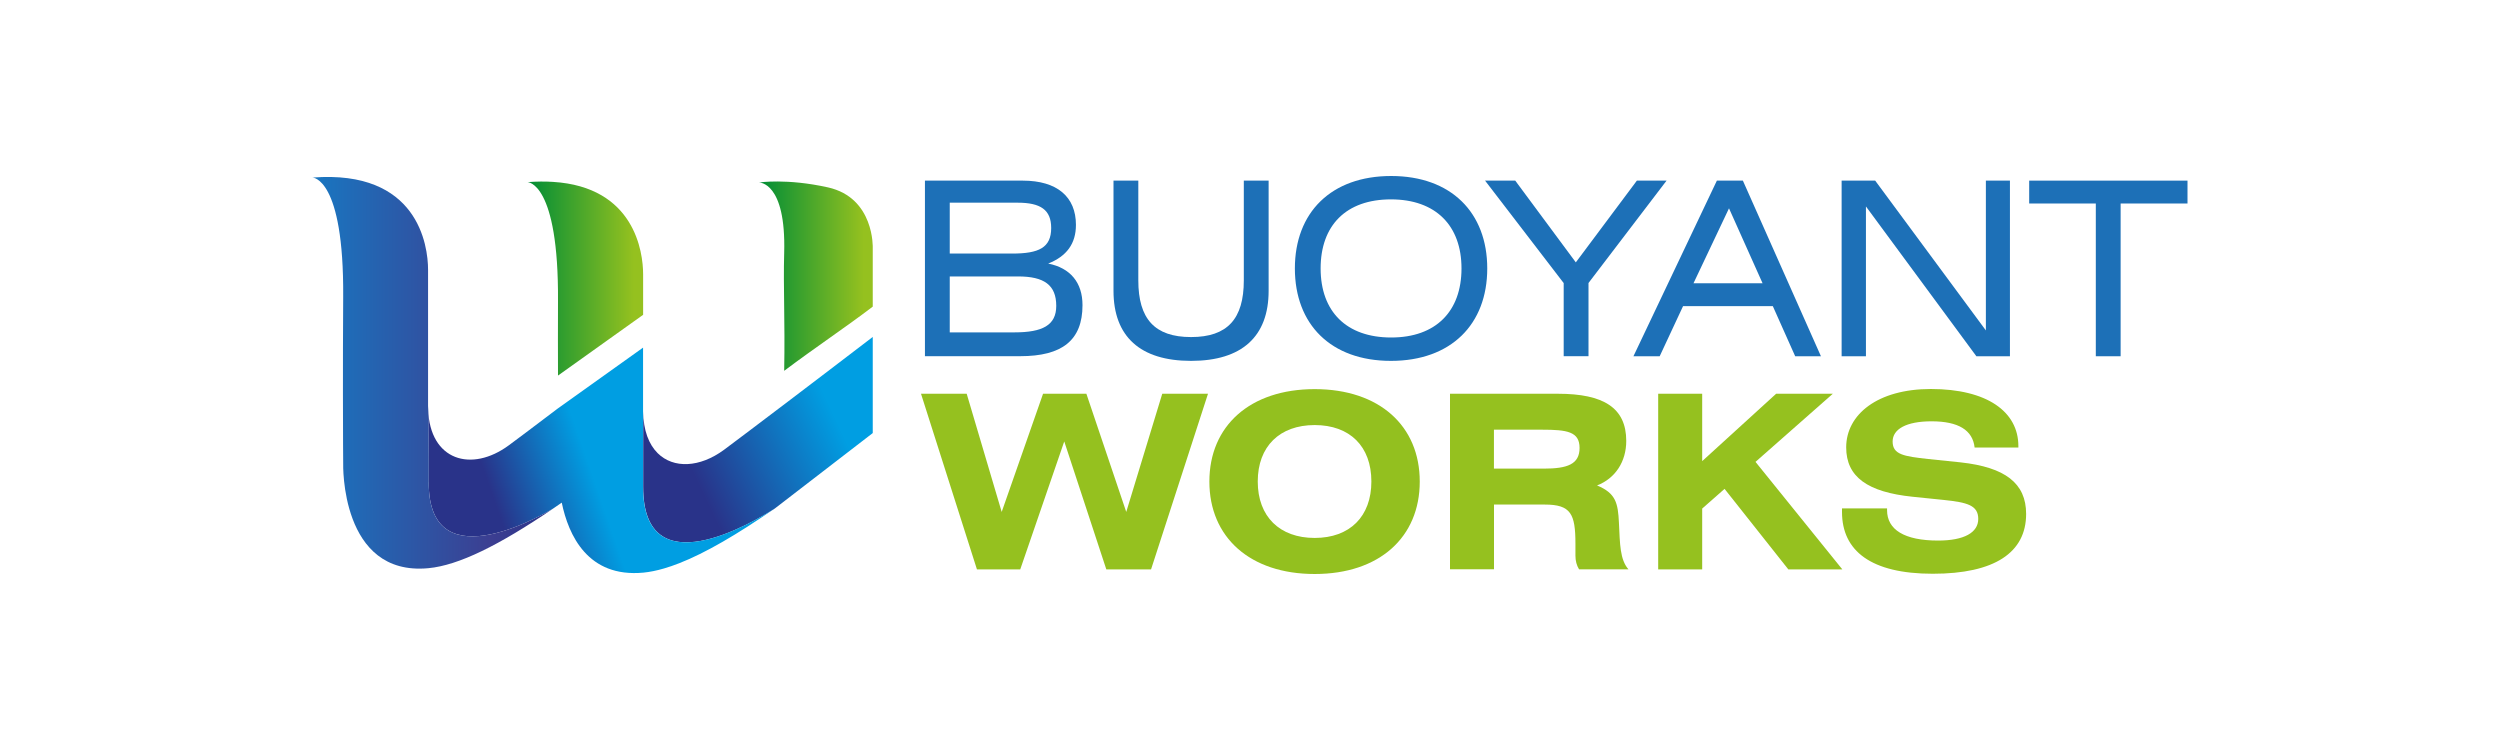 <?xml version="1.0" encoding="UTF-8"?>
<svg width="400" height="120" version="1.1" viewBox="0 0 400 120" xmlns="http://www.w3.org/2000/svg" xmlns:xlink="http://www.w3.org/1999/xlink">
 <defs>
  <style>.cls-1{fill:url(#linear-gradient);}.cls-1,.cls-2,.cls-3,.cls-4,.cls-5,.cls-6,.cls-7,.cls-8{stroke-width:0px;}.cls-2{fill:url(#linear-gradient-4);}.cls-3{fill:url(#linear-gradient-2);}.cls-4{fill:url(#linear-gradient-3);}.cls-5{fill:url(#linear-gradient-5);}.cls-6{fill:#95c11f;}.cls-7{fill:#93c01f;}.cls-8{fill:#1d70b7;}</style>
  <linearGradient id="linear-gradient" x1="432.49" x2="450.68" y1="1487.8" y2="1487.8" gradientTransform="rotate(180,261.06,751.91)" gradientUnits="userSpaceOnUse">
   <stop stop-color="#95c11f" offset=".08"/>
   <stop stop-color="#008d36" offset="1"/>
  </linearGradient>
  <linearGradient id="linear-gradient-2" x1="469.22" x2="487.72" y1="1487.4" y2="1487.4" xlink:href="#linear-gradient"/>
  <linearGradient id="linear-gradient-3" x1="439.45" x2="468.43" y1="1467.2" y2="1453.6" gradientTransform="rotate(180,261.06,751.91)" gradientUnits="userSpaceOnUse">
   <stop stop-color="#009ee2" offset="0"/>
   <stop stop-color="#293389" offset=".76"/>
  </linearGradient>
  <linearGradient id="linear-gradient-4" x1="477.41" x2="497.58" y1="1456.3" y2="1449.3" xlink:href="#linear-gradient-3"/>
  <linearGradient id="linear-gradient-5" x1="483.59" x2="549.42" y1="1472.3" y2="1472.3" gradientTransform="rotate(180,261.06,751.91)" gradientUnits="userSpaceOnUse">
   <stop stop-color="#293389" offset="0"/>
   <stop stop-color="#3c3e91" offset=".15"/>
   <stop stop-color="#009ee2" offset=".89"/>
  </linearGradient>
  <linearGradient id="linearGradient23" x1="432.49" x2="450.68" y1="1487.8" y2="1487.8" gradientTransform="rotate(180,261.06,751.91)" gradientUnits="userSpaceOnUse" xlink:href="#linear-gradient"/>
  <linearGradient id="linearGradient24" x1="439.45" x2="468.43" y1="1467.2" y2="1453.6" gradientTransform="rotate(180,261.06,751.91)" gradientUnits="userSpaceOnUse" xlink:href="#linear-gradient-3"/>
 </defs>
 <g transform="translate(50,28.16)">
  <path class="cls-1" d="m75.47 12.32c-0.16 5.57 0.15 10.76 0 18.85 4.96-3.73 10.04-7.11 14.17-10.27v-9.39s0.3-8.02-7.17-9.69c-6.61-1.47-11.03-0.78-11.03-0.78s4.35-0.16 4.03 11.27z" fill="url(#linearGradient23)"/>
  <path class="cls-3" d="m39.28 20.07c-0.03 4.12 0 8.19 0 11.86l13.62-9.72v-1.09-5.39c0-3.57-1.36-13.99-14.44-14.79-1.24-0.08-2.58-0.07-4.05 0.04 0 0 5-0.02 4.87 19.09z" fill="url(#linear-gradient-2)"/>
  <path class="cls-4" d="m74.01 53.17c0.22-0.15 15.63-12.04 15.63-12.04v-15.38s-11.54 8.83-19.78 15.04c-2.1 1.58-3.59 2.7-4.02 3.02-3.89 2.86-8.08 3.04-10.61 0.54-1.41-1.4-2.3-3.63-2.32-6.71v12.12c0 16.11 17.44 5.77 21.11 3.41z" fill="url(#linearGradient24)"/>
  <path class="cls-2" d="m18.6 49c-0.08 16.54 19.69 4.32 19.93 4.19 0.45-0.3 0.9-0.61 1.35-0.93 1.07 5.2 4.17 12.04 13.07 11.2 1.01-0.1 2.1-0.32 3.27-0.66 0.79-0.23 1.61-0.51 2.47-0.85 4.16-1.63 9.2-4.56 15.31-8.78-3.67 2.36-21.1 12.7-21.11-3.41v-12.12-0.12-10.06l-13.62 9.72c-4.03 3.05-7.19 5.43-7.86 5.91-5.96 4.39-12.64 2.47-12.91-5.77 0.02 2.22 0.11 5.82 0.08 11.68z" fill="url(#linear-gradient-4)"/>
  <path class="cls-5" d="m4.91 19.36c-0.04 5.52-0.04 10.95-0.04 15.45 0 6.59 0.04 11.19 0.04 11.19s-0.51 18.09 13.64 16.75c4.82-0.46 11.28-3.64 19.98-9.56-0.24 0.13-20.02 12.35-19.93-4.19 0.03-5.86-0.07-9.46-0.08-11.68 0-0.17-0.03-0.33-0.03-0.52v-3.04c0-10.04 0.01-12.09 0-18.76 0-3.9-1.62-16.05-18.49-14.75 0 0 5.04-0.02 4.91 19.09z" fill="url(#linear-gradient-5)"/>
  <path class="cls-8" d="m122.15 7.82c0 3-1.48 5.02-4.44 6.19 3.54 0.7 5.49 3.04 5.49 6.65 0 5.64-3.27 8.17-9.96 8.17h-15.25v-28.09h15.64c5.53 0 8.52 2.61 8.52 7.08zm-20.19-3.54v8.13h10c4.24 0 6.23-0.93 6.23-4.09 0-2.92-1.71-4.05-5.37-4.05h-10.86zm0 11.79v8.95h10.35c4.48 0 6.69-1.13 6.69-4.24 0-3.35-1.95-4.71-6.11-4.71z"/>
  <path class="cls-8" d="m152.98 18.37c0 7.32-4.28 11.21-12.41 11.21s-12.41-3.89-12.41-11.21v-17.63h3.97v15.96c0 6.15 2.61 9.07 8.44 9.07s8.44-2.92 8.44-9.07v-15.96h3.97z"/>
  <path class="cls-8" d="m172.59 0c9.57 0 15.37 5.84 15.37 14.79s-5.8 14.79-15.41 14.79-15.37-5.84-15.37-14.79 5.8-14.79 15.41-14.79zm0 25.84c7.16 0 11.25-4.2 11.25-11.05s-4.12-11.05-11.29-11.05-11.25 4.16-11.25 11.05 4.12 11.05 11.29 11.05z"/>
  <path class="cls-8" d="m200.18 17.12-12.57-16.38h4.83l9.69 13.08 9.77-13.08h4.75l-12.49 16.38v11.71h-3.97v-11.71z"/>
  <path class="cls-8" d="m224.7 0.74h4.16l12.49 28.1h-4.12l-3.58-8.02h-14.36l-3.74 8.02h-4.2zm7.31 16.42-5.37-11.99-5.68 11.99z"/>
  <path class="cls-8" d="m244.66 0.74h5.37l17.71 23.97v-23.97h3.85v28.1h-5.37l-17.67-23.97v23.97h-3.89z"/>
  <path class="cls-8" d="m289.3 28.84h-3.97v-24.44h-10.66v-3.66h25.33v3.66h-10.7z"/>
  <path class="cls-6" d="m97.35 34.84h7.32l5.6 18.91 6.62-18.91h6.93l6.38 18.91 5.76-18.91h7.32l-9.11 28.1h-7.16l-6.73-20.47-7.04 20.47h-6.93l-8.95-28.1z"/>
  <path class="cls-7" d="m160.35 34.1c10.35 0 16.81 5.88 16.81 14.79s-6.46 14.79-16.81 14.79-16.85-5.88-16.85-14.79 6.5-14.79 16.85-14.79zm9.07 14.78c0-5.64-3.46-9.03-9.07-9.03s-9.11 3.42-9.11 9.03 3.5 9.03 9.11 9.03 9.07-3.42 9.07-9.03z"/>
  <path class="cls-6" d="m181.99 34.84h17.28c7.32 0 10.93 2.26 10.93 7.55 0 3.31-1.75 5.99-4.67 7.12 3 1.25 3.35 2.8 3.5 5.99 0.16 3.39 0.16 5.88 1.52 7.43h-7.9c-0.39-0.62-0.58-1.36-0.58-2.18v-1.91c0-4.79-0.74-6.27-4.9-6.27h-8.13v10.35h-7.04v-28.1zm15.02 11.98c3.77 0 5.72-0.7 5.72-3.31s-1.98-2.92-6.03-2.92h-7.67v6.23z"/>
  <path class="cls-6" d="m215.31 34.84h7.04v10.78l11.83-10.78h9.07l-12.37 10.9 13.89 17.2h-8.64l-10.2-12.88-3.58 3.15v9.73h-7.04z"/>
  <path class="cls-6" d="m251.93 53.2v0.27c0 3.11 2.76 4.86 8.17 4.86 4.16 0 6.42-1.28 6.42-3.46s-1.75-2.65-5.53-3.04l-4.98-0.51c-7.16-0.74-10.62-3.15-10.62-7.9 0-5.29 5.06-9.34 13.54-9.34 8.99 0 14.01 3.62 14.01 9.14v0.23h-7c-0.31-2.8-2.61-4.2-6.89-4.2-4.05 0-6.23 1.25-6.23 3.23 0 2.1 1.79 2.37 5.68 2.8l5.21 0.54c7.08 0.78 10.47 3.31 10.47 8.25 0 6.19-5.06 9.57-14.94 9.57s-14.52-3.66-14.52-9.88v-0.58h7.2z"/>
 </g>
</svg>
